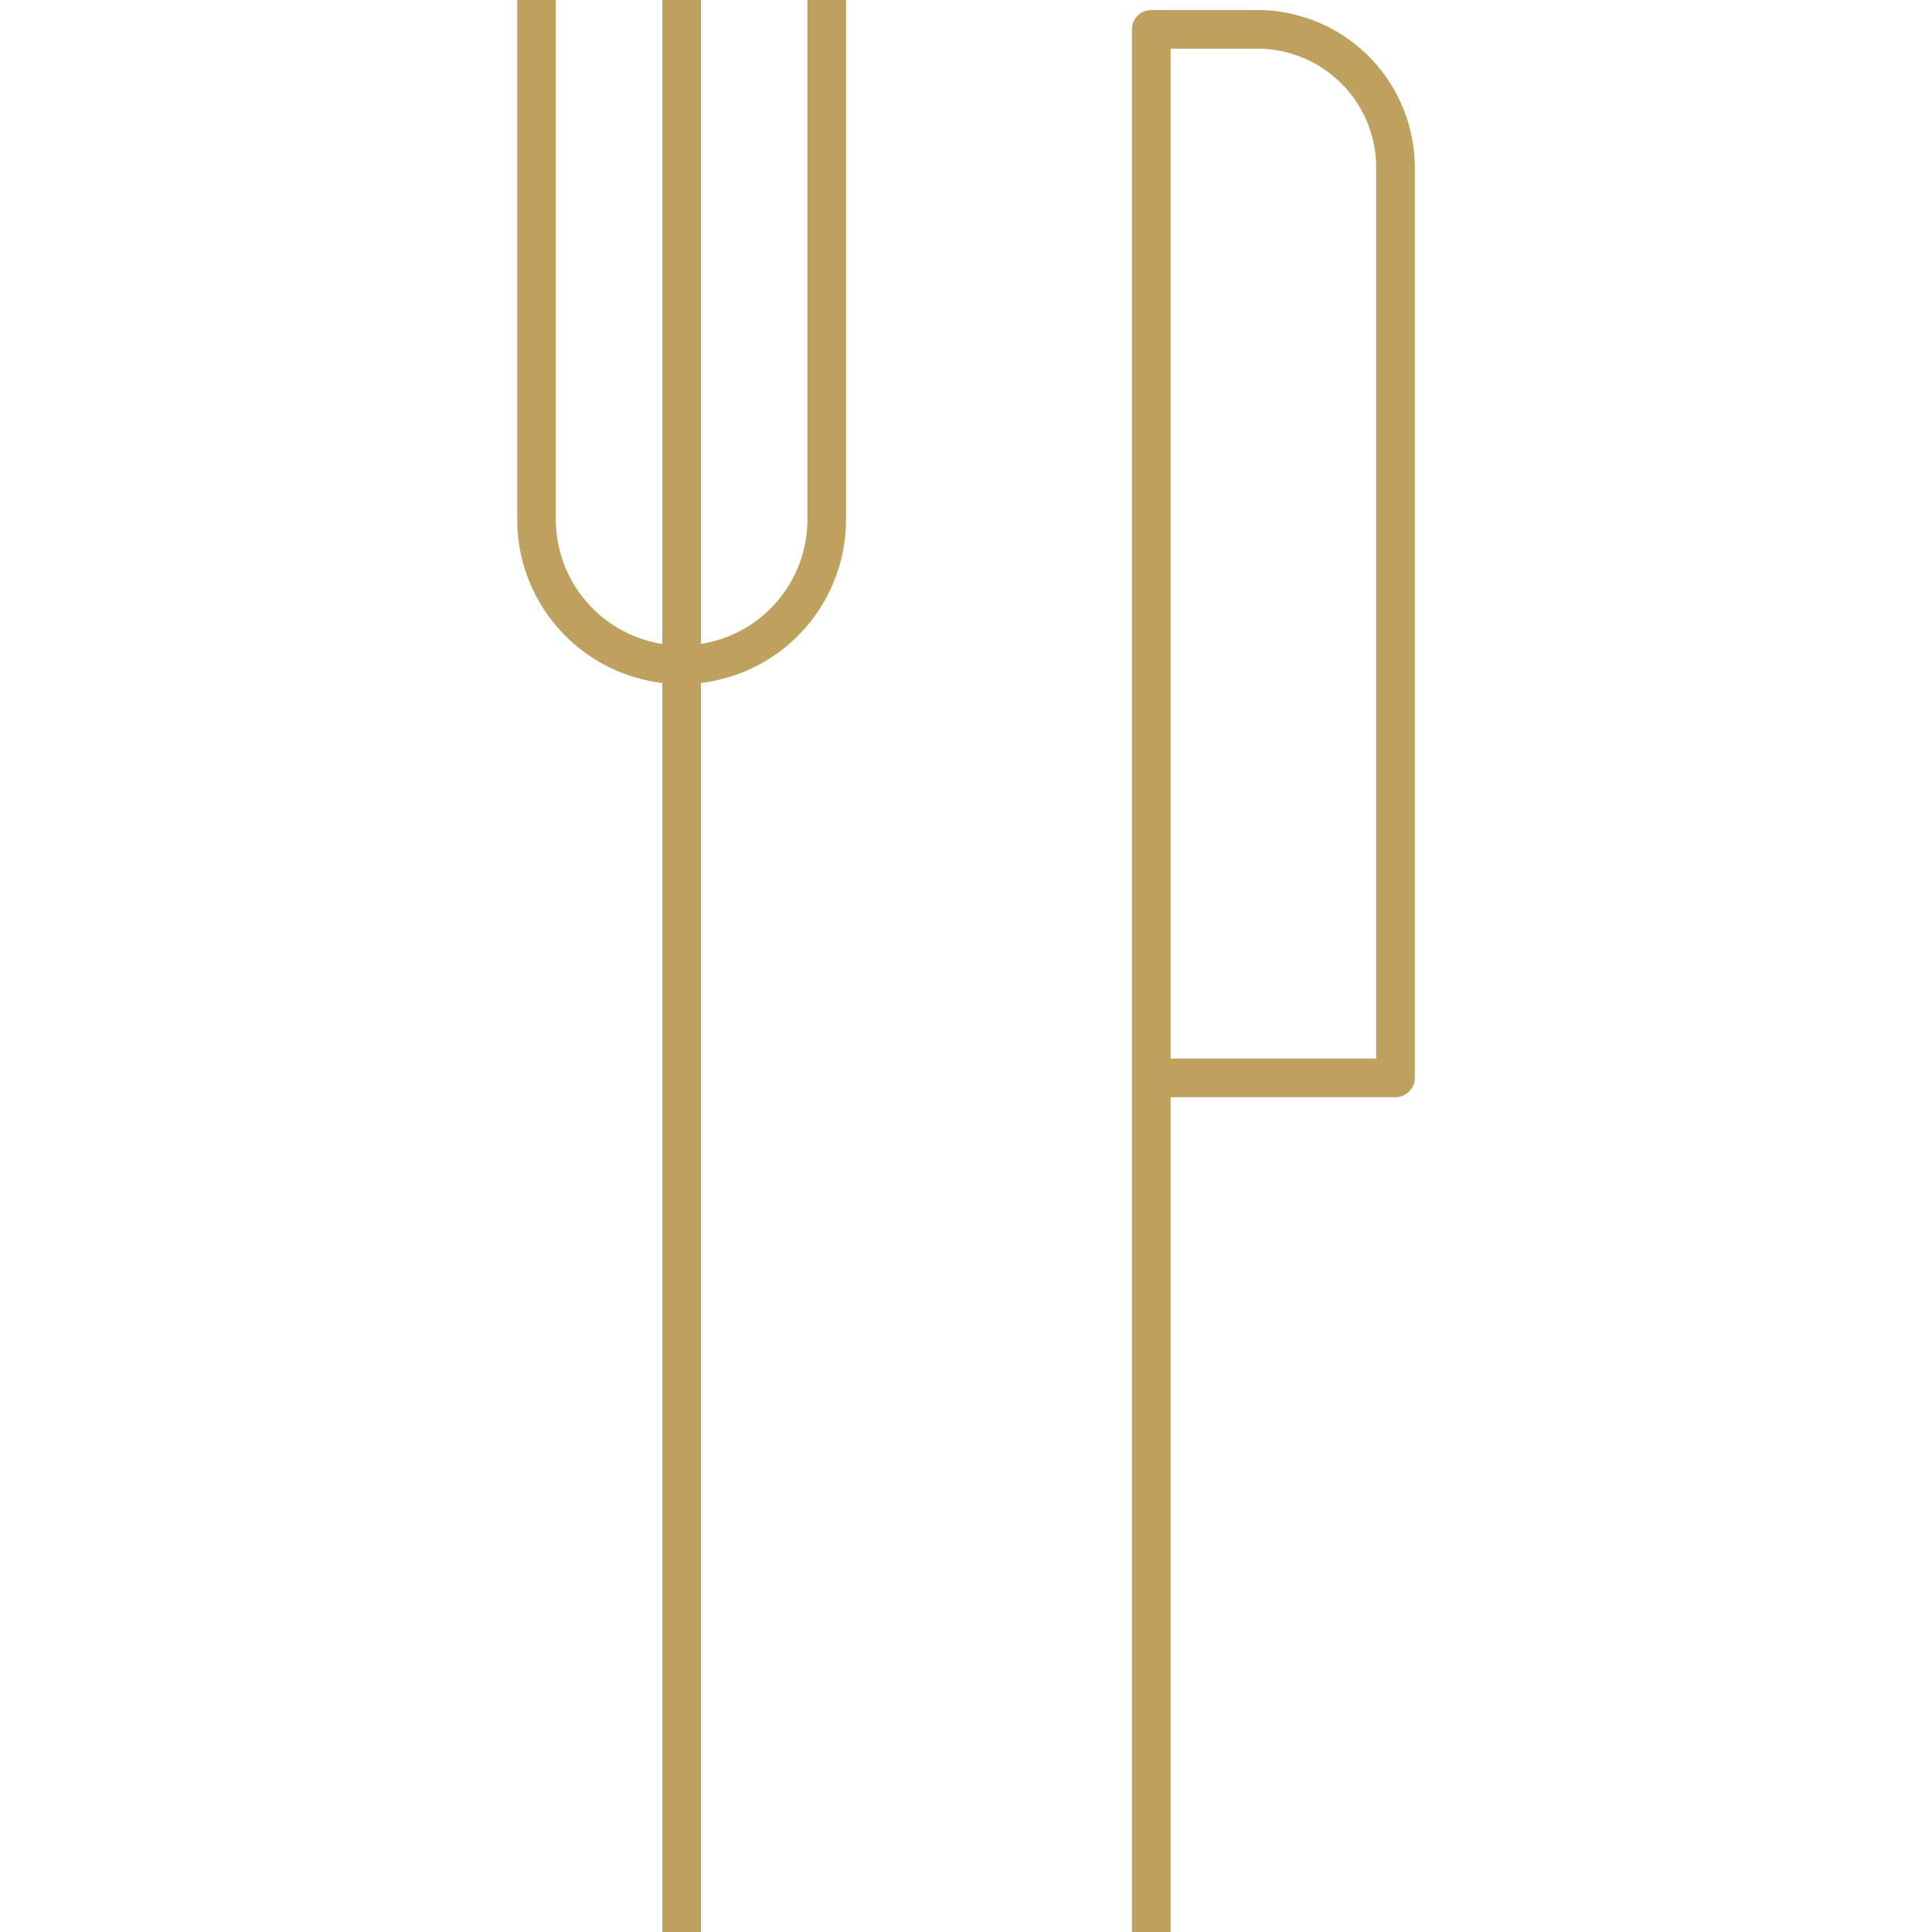 <svg id="Livello_1" data-name="Livello 1" xmlns="http://www.w3.org/2000/svg" viewBox="0 0 100 100"><defs><style>.cls-1{fill:#bfa15f;}</style></defs><title>Tavola disegno 15 copia 6</title><path class="cls-1" d="M65.08.52H59.59a1,1,0,0,0-1,1V100h2V56.79H72.23a1,1,0,0,0,1-1V8.66A8.16,8.16,0,0,0,65.08.52Zm6.15,54.27H60.59V2.52h4.49a6.15,6.15,0,0,1,6.15,6.14Z"/><path class="cls-1" d="M41.79,26.91a6.52,6.52,0,0,1-5.51,6.42V0h-2V33.33a6.53,6.53,0,0,1-5.51-6.42V0h-2V26.91a8.52,8.52,0,0,0,7.51,8.44V100h2V35.35a8.52,8.52,0,0,0,7.51-8.44V0h-2Z"/></svg>